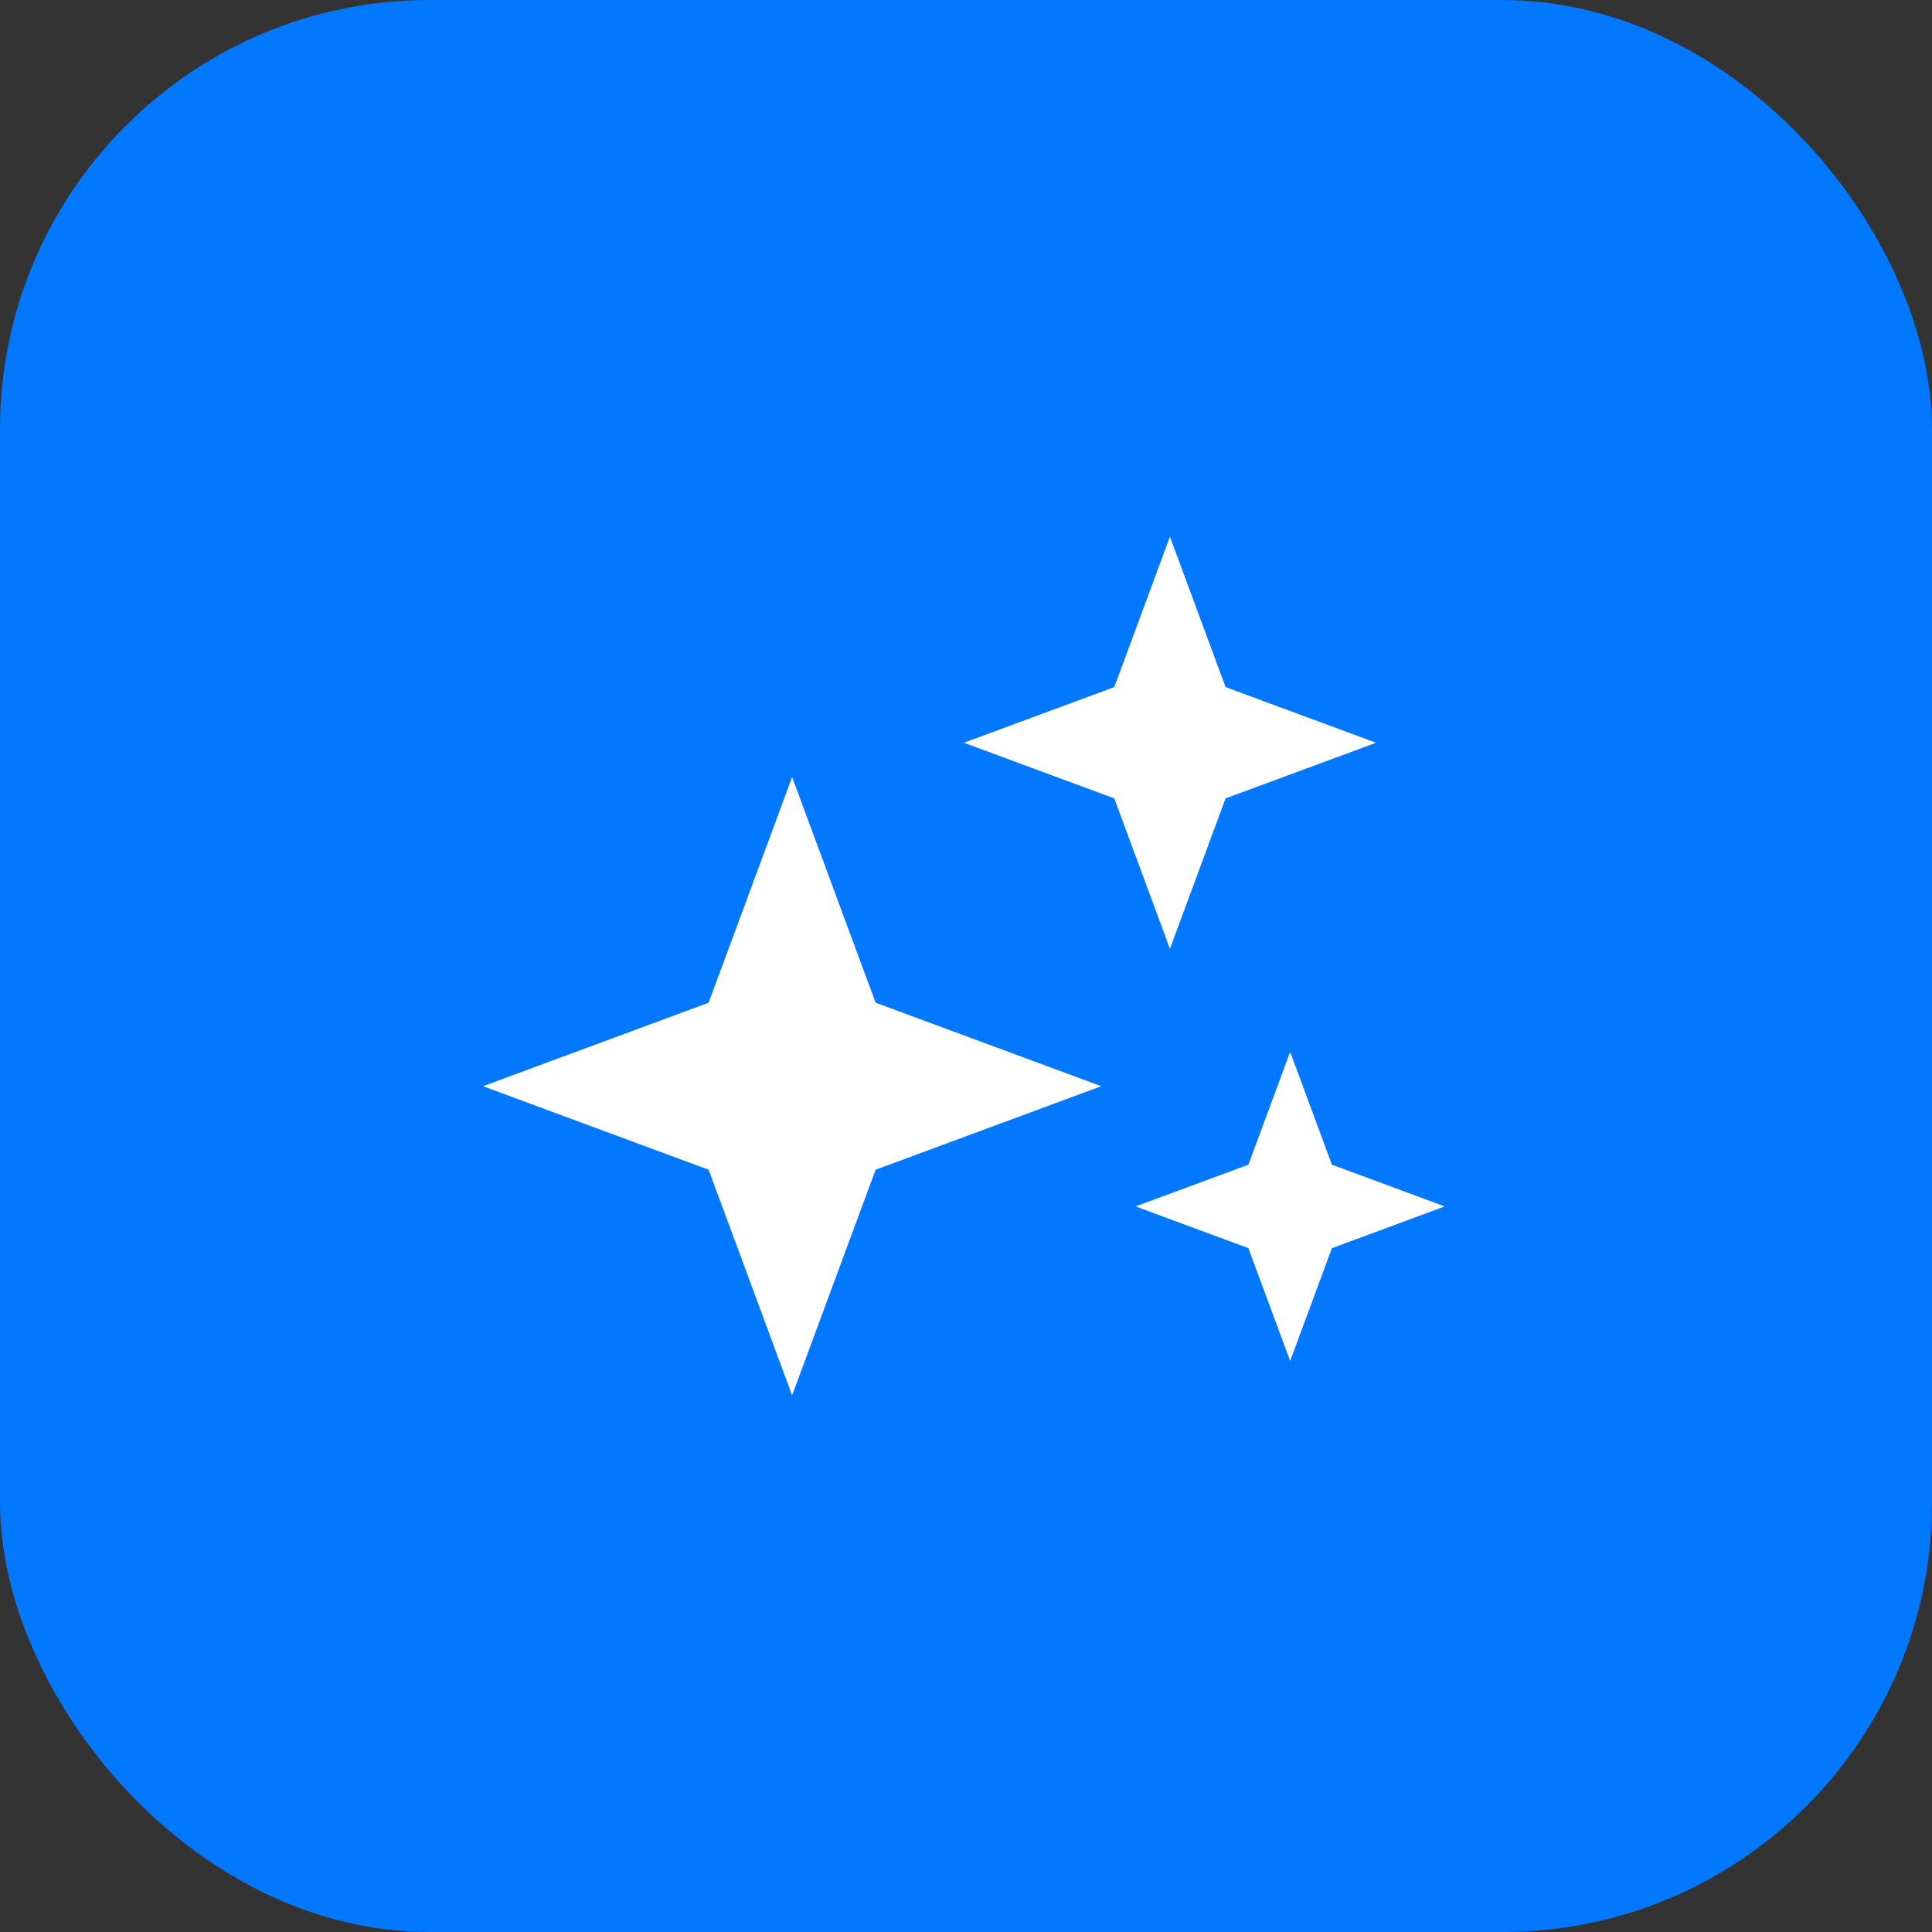 <?xml version="1.0" encoding="UTF-8"?> <svg xmlns="http://www.w3.org/2000/svg" width="36" height="36" viewBox="0 0 36 36" fill="none"><rect x="0" y="0" width="36" height="36" fill="#333333" stroke="none"/><rect width="36" height="36" rx="8" fill="#0277FF"></rect><path d="M14.76 14.48L16.316 18.684L20.52 20.24L16.316 21.796L14.76 26L13.204 21.796L9 20.24L13.204 18.684L14.76 14.48Z" fill="white"></path><path d="M21.8 10L22.837 12.803L25.64 13.84L22.837 14.877L21.8 17.68L20.763 14.877L17.96 13.84L20.763 12.803L21.8 10Z" fill="white"></path><path d="M24.04 19.6L24.818 21.702L26.92 22.48L24.818 23.258L24.04 25.36L23.262 23.258L21.16 22.48L23.262 21.702L24.04 19.6Z" fill="white"></path></svg> 